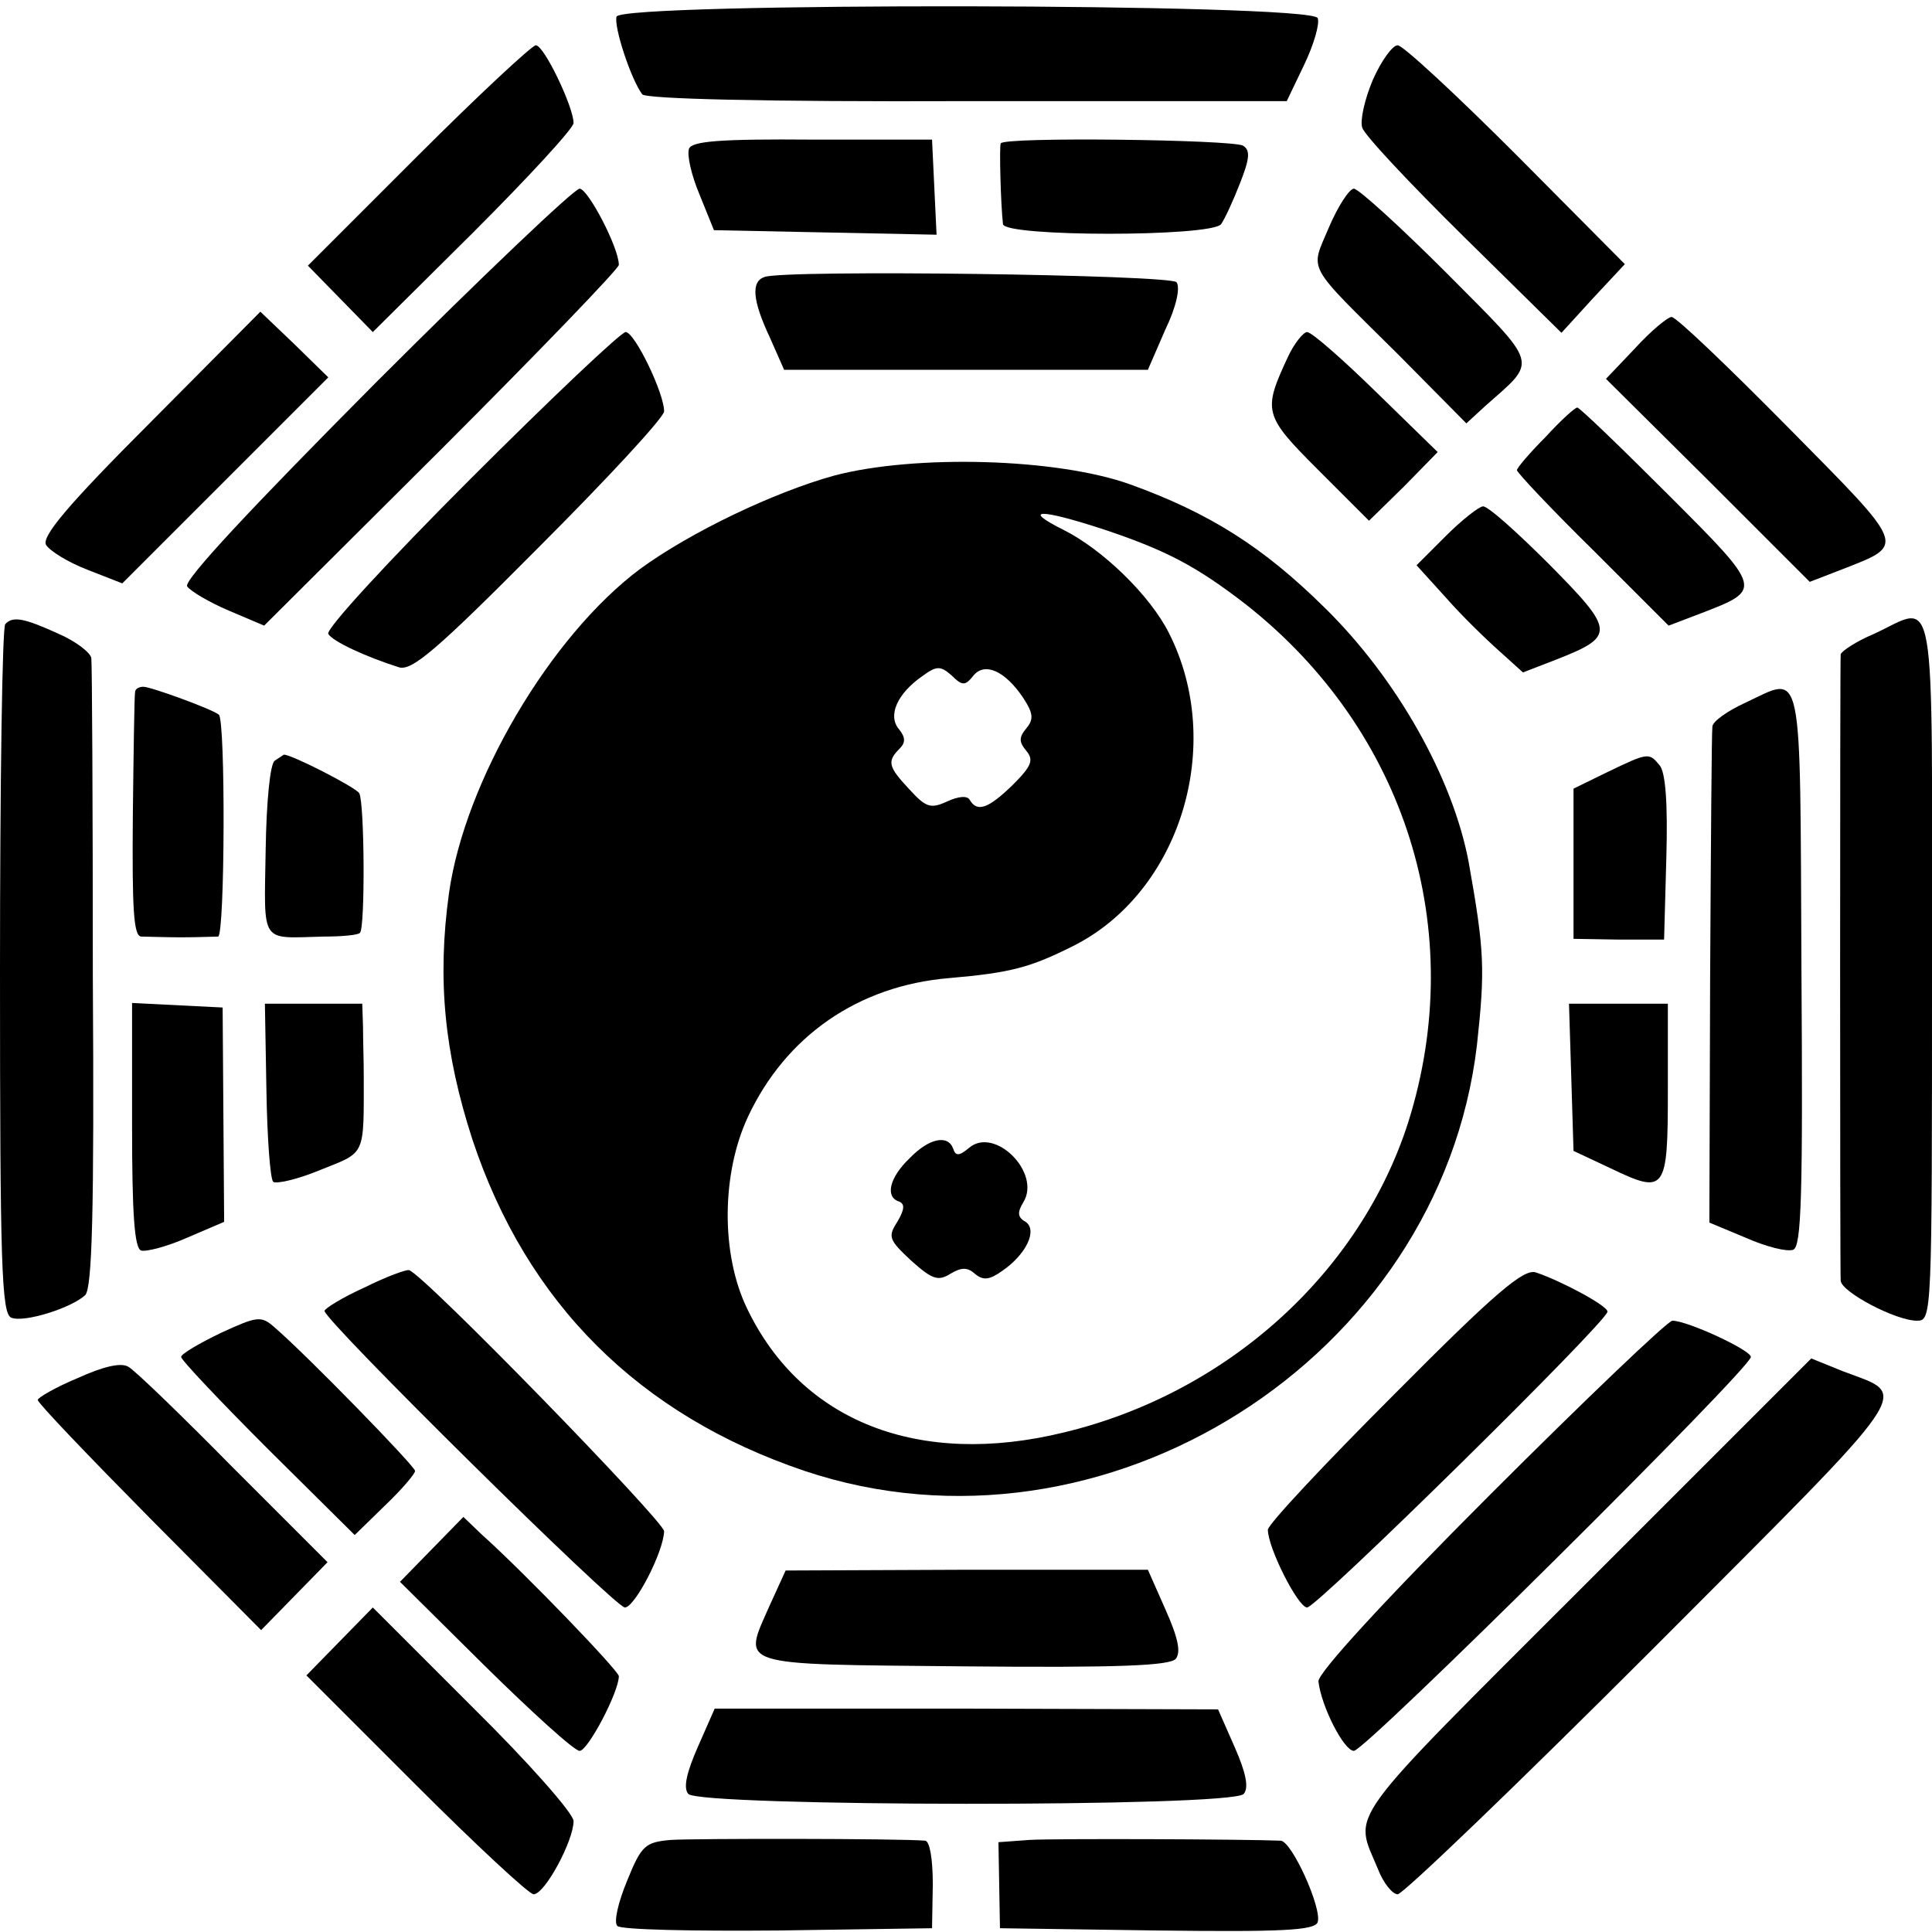 <?xml version="1.0" standalone="no"?>
<!DOCTYPE svg PUBLIC "-//W3C//DTD SVG 20010904//EN"
 "http://www.w3.org/TR/2001/REC-SVG-20010904/DTD/svg10.dtd">
<svg version="1.0" xmlns="http://www.w3.org/2000/svg"
 width="256pt" height="256pt" viewBox="0 0 256 256"
 preserveAspectRatio="xMidYMid meet">
<g transform="translate(0,256) scale(0.1,-0.1)"
fill="#000000" stroke="none">
<path d="M817 2538 c-4 -13 19 -83 34 -103 5 -6 159 -10 431 -9 l423 0 23 48
c13 27 21 55 18 62 -8 20 -922 21 -929 2z"/>
<path d="M554 2354 l-146 -146 43 -44 43 -44 133 132 c73 73 133 138 133 145
0 21 -39 103 -50 103 -5 0 -76 -66 -156 -146z"/>
<path d="M1819 2454 c-11 -26 -17 -54 -14 -63 2 -9 63 -74 134 -144 l130 -128
42 46 42 45 -144 145 c-79 79 -150 145 -157 145 -7 0 -22 -21 -33 -46z"/>
<path d="M913 2363 c-3 -8 3 -35 14 -61 l19 -47 148 -3 147 -3 -3 63 -3 63
-159 0 c-121 1 -159 -2 -163 -12z"/>
<path d="M1326 2370 c-2 -5 0 -81 3 -107 2 -17 276 -17 289 0 5 7 16 31 25 54
13 33 14 44 4 50 -14 8 -317 12 -321 3z"/>
<path d="M498 2053 c-164 -165 -255 -262 -250 -270 4 -6 29 -21 55 -32 l47
-20 235 234 c129 129 235 239 235 244 0 23 -41 101 -52 101 -7 0 -129 -116
-270 -257z"/>
<path d="M1761 2259 c-25 -60 -33 -45 93 -170 l89 -90 25 23 c70 62 73 51 -51
176 -61 61 -117 112 -123 112 -6 0 -21 -23 -33 -51z"/>
<path d="M1013 2193 c-18 -6 -16 -31 7 -80 l19 -43 241 0 241 0 23 53 c15 31
20 56 15 63 -8 10 -518 17 -546 7z"/>
<path d="M199 2000 c-110 -110 -144 -151 -138 -162 5 -8 29 -23 55 -33 l46
-18 137 137 136 136 -45 44 -45 43 -146 -147z"/>
<path d="M2167 2099 l-39 -41 135 -134 135 -135 44 17 c84 33 85 28 -73 188
-79 80 -148 146 -154 146 -5 0 -27 -18 -48 -41z"/>
<path d="M623 1925 c-107 -107 -192 -199 -188 -205 6 -10 49 -30 93 -44 17 -6
49 21 186 159 91 91 166 172 166 180 0 24 -39 105 -51 105 -6 0 -99 -88 -206
-195z"/>
<path d="M1707 2088 c-34 -73 -33 -78 40 -151 l67 -67 46 45 45 46 -81 79
c-45 44 -86 80 -92 80 -5 0 -17 -15 -25 -32z"/>
<path d="M2048 1981 c-21 -21 -38 -41 -38 -44 0 -3 45 -51 101 -106 l100 -100
42 16 c83 32 84 31 -43 158 -63 63 -117 115 -120 115 -3 0 -22 -17 -42 -39z"/>
<path d="M1106 1930 c-80 -22 -191 -75 -258 -124 -119 -89 -232 -281 -253
-429 -16 -115 -6 -213 31 -327 72 -217 221 -365 440 -439 397 -133 842 149
891 564 11 101 10 125 -11 243 -21 111 -95 243 -191 337 -81 80 -152 125 -257
163 -97 35 -285 40 -392 12z m355 -71 c84 -28 124 -49 190 -100 212 -167 295
-432 215 -686 -64 -200 -240 -359 -456 -411 -192 -47 -348 14 -420 164 -35 72
-34 179 1 254 50 107 146 174 267 184 81 7 107 14 163 42 143 71 203 267 128
415 -25 50 -88 111 -140 137 -56 28 -31 28 52 1z m-171 -194 c15 18 42 6 66
-30 13 -20 14 -28 4 -40 -10 -12 -10 -18 0 -30 10 -12 7 -20 -18 -45 -32 -31
-47 -37 -57 -20 -3 6 -15 5 -30 -2 -22 -10 -28 -8 -50 16 -28 30 -30 37 -13
54 8 8 8 15 -1 26 -15 18 -2 47 31 70 19 14 24 14 39 1 14 -14 18 -14 29 0z"/>
<path d="M1205 1025 c-27 -26 -32 -51 -14 -57 8 -3 8 -10 -2 -27 -13 -20 -11
-24 19 -52 27 -24 35 -27 51 -17 15 9 23 9 33 0 11 -9 19 -8 36 4 32 22 47 54
31 65 -11 6 -11 13 -3 26 24 39 -38 101 -72 72 -13 -11 -18 -11 -21 -1 -7 19
-32 14 -58 -13z"/>
<path d="M1916 1850 l-39 -39 39 -43 c21 -24 53 -55 71 -71 l31 -28 44 17 c79
31 78 38 -9 126 -43 43 -82 78 -88 77 -5 0 -28 -18 -49 -39z"/>
<path d="M7 1733 c-4 -3 -7 -210 -7 -460 0 -388 2 -454 15 -459 17 -7 80 13
98 30 9 10 12 108 10 422 0 225 -1 415 -2 422 -1 7 -20 22 -43 32 -46 21 -61
24 -71 13z"/>
<path d="M2483 1720 c-24 -10 -43 -23 -44 -27 -1 -11 -1 -815 0 -830 1 -15 73
-53 101 -53 20 0 20 4 20 465 0 524 7 484 -77 445z"/>
<path d="M179 1643 c-1 -5 -2 -79 -3 -165 -1 -123 1 -158 11 -159 7 0 31 -1
53 -1 22 0 44 1 49 1 9 1 10 286 1 294 -8 7 -90 37 -100 37 -6 0 -11 -3 -11
-7z"/>
<path d="M2313 1629 c-24 -11 -44 -25 -44 -32 -1 -7 -2 -157 -3 -334 l-1 -323
48 -20 c27 -12 55 -19 63 -16 11 4 13 69 11 373 -2 411 3 388 -74 352z"/>
<path d="M364 1552 c-6 -4 -11 -53 -12 -119 -2 -126 -8 -116 77 -114 24 0 46
2 48 5 7 7 6 173 -1 185 -5 8 -91 52 -100 51 0 0 -6 -4 -12 -8z"/>
<path d="M2130 1537 l-45 -22 0 -100 0 -99 60 -1 60 0 3 109 c2 71 -1 113 -9
122 -14 17 -15 17 -69 -9z"/>
<path d="M175 1069 c0 -116 3 -163 12 -166 6 -2 34 5 61 17 l49 21 -1 142 -1
142 -60 3 -60 3 0 -162z"/>
<path d="M353 1116 c1 -63 5 -118 9 -122 4 -3 32 3 63 16 60 24 57 17 57 125
0 19 -1 49 -1 65 l-1 30 -64 0 -65 0 2 -114z"/>
<path d="M2082 1133 l3 -98 49 -23 c73 -35 76 -31 76 103 l0 115 -65 0 -66 0
3 -97z"/>
<path d="M483 854 c-29 -13 -53 -28 -53 -31 0 -13 385 -393 398 -393 13 0 51
73 52 101 0 13 -319 341 -338 346 -4 1 -31 -9 -59 -23z"/>
<path d="M1847 712 c-92 -92 -167 -172 -167 -179 0 -24 40 -103 52 -103 13 0
398 379 398 392 0 8 -62 41 -95 52 -16 5 -53 -26 -188 -162z"/>
<path d="M293 794 c-29 -14 -53 -28 -53 -32 0 -4 52 -59 115 -122 l115 -114
40 39 c22 21 40 42 40 46 0 6 -143 153 -186 190 -18 16 -23 15 -71 -7z"/>
<path d="M1975 580 c-141 -141 -229 -237 -228 -248 4 -34 34 -92 47 -92 15 0
526 507 526 522 0 9 -84 48 -104 48 -6 0 -115 -104 -241 -230z"/>
<path d="M103 734 c-29 -12 -53 -26 -53 -29 0 -4 67 -74 148 -156 l148 -149
44 45 44 45 -125 125 c-68 69 -131 130 -139 134 -10 6 -34 0 -67 -15z"/>
<path d="M2099 459 c-324 -324 -305 -298 -273 -376 7 -18 19 -33 26 -33 7 0
159 146 338 325 356 357 341 334 252 368 l-42 17 -301 -301z"/>
<path d="M572 507 l-42 -43 113 -112 c62 -61 118 -112 125 -112 11 0 52 78 52
99 0 7 -125 137 -182 188 l-24 23 -42 -43z"/>
<path d="M1020 433 c-36 -82 -49 -78 256 -81 209 -2 274 1 282 10 7 9 3 28
-14 66 l-23 52 -240 0 -240 -1 -21 -46z"/>
<path d="M450 385 l-44 -45 145 -145 c79 -79 150 -145 156 -145 15 0 53 71 53
97 0 10 -60 78 -133 150 l-133 133 -44 -45z"/>
<path d="M925 246 c-15 -34 -20 -55 -13 -63 14 -17 722 -18 736 0 7 8 3 28
-12 62 l-22 50 -334 1 -333 0 -22 -50z"/>
<path d="M889 122 c-34 -3 -39 -7 -58 -54 -12 -29 -18 -55 -13 -60 5 -5 100
-7 213 -6 l204 3 1 58 c0 34 -4 57 -10 58 -36 3 -307 3 -337 1z"/>
<path d="M1364 122 l-41 -3 1 -57 1 -57 208 -3 c165 -2 209 0 213 11 6 18 -34
107 -49 108 -49 2 -300 3 -333 1z"/>
</g>
</svg>
